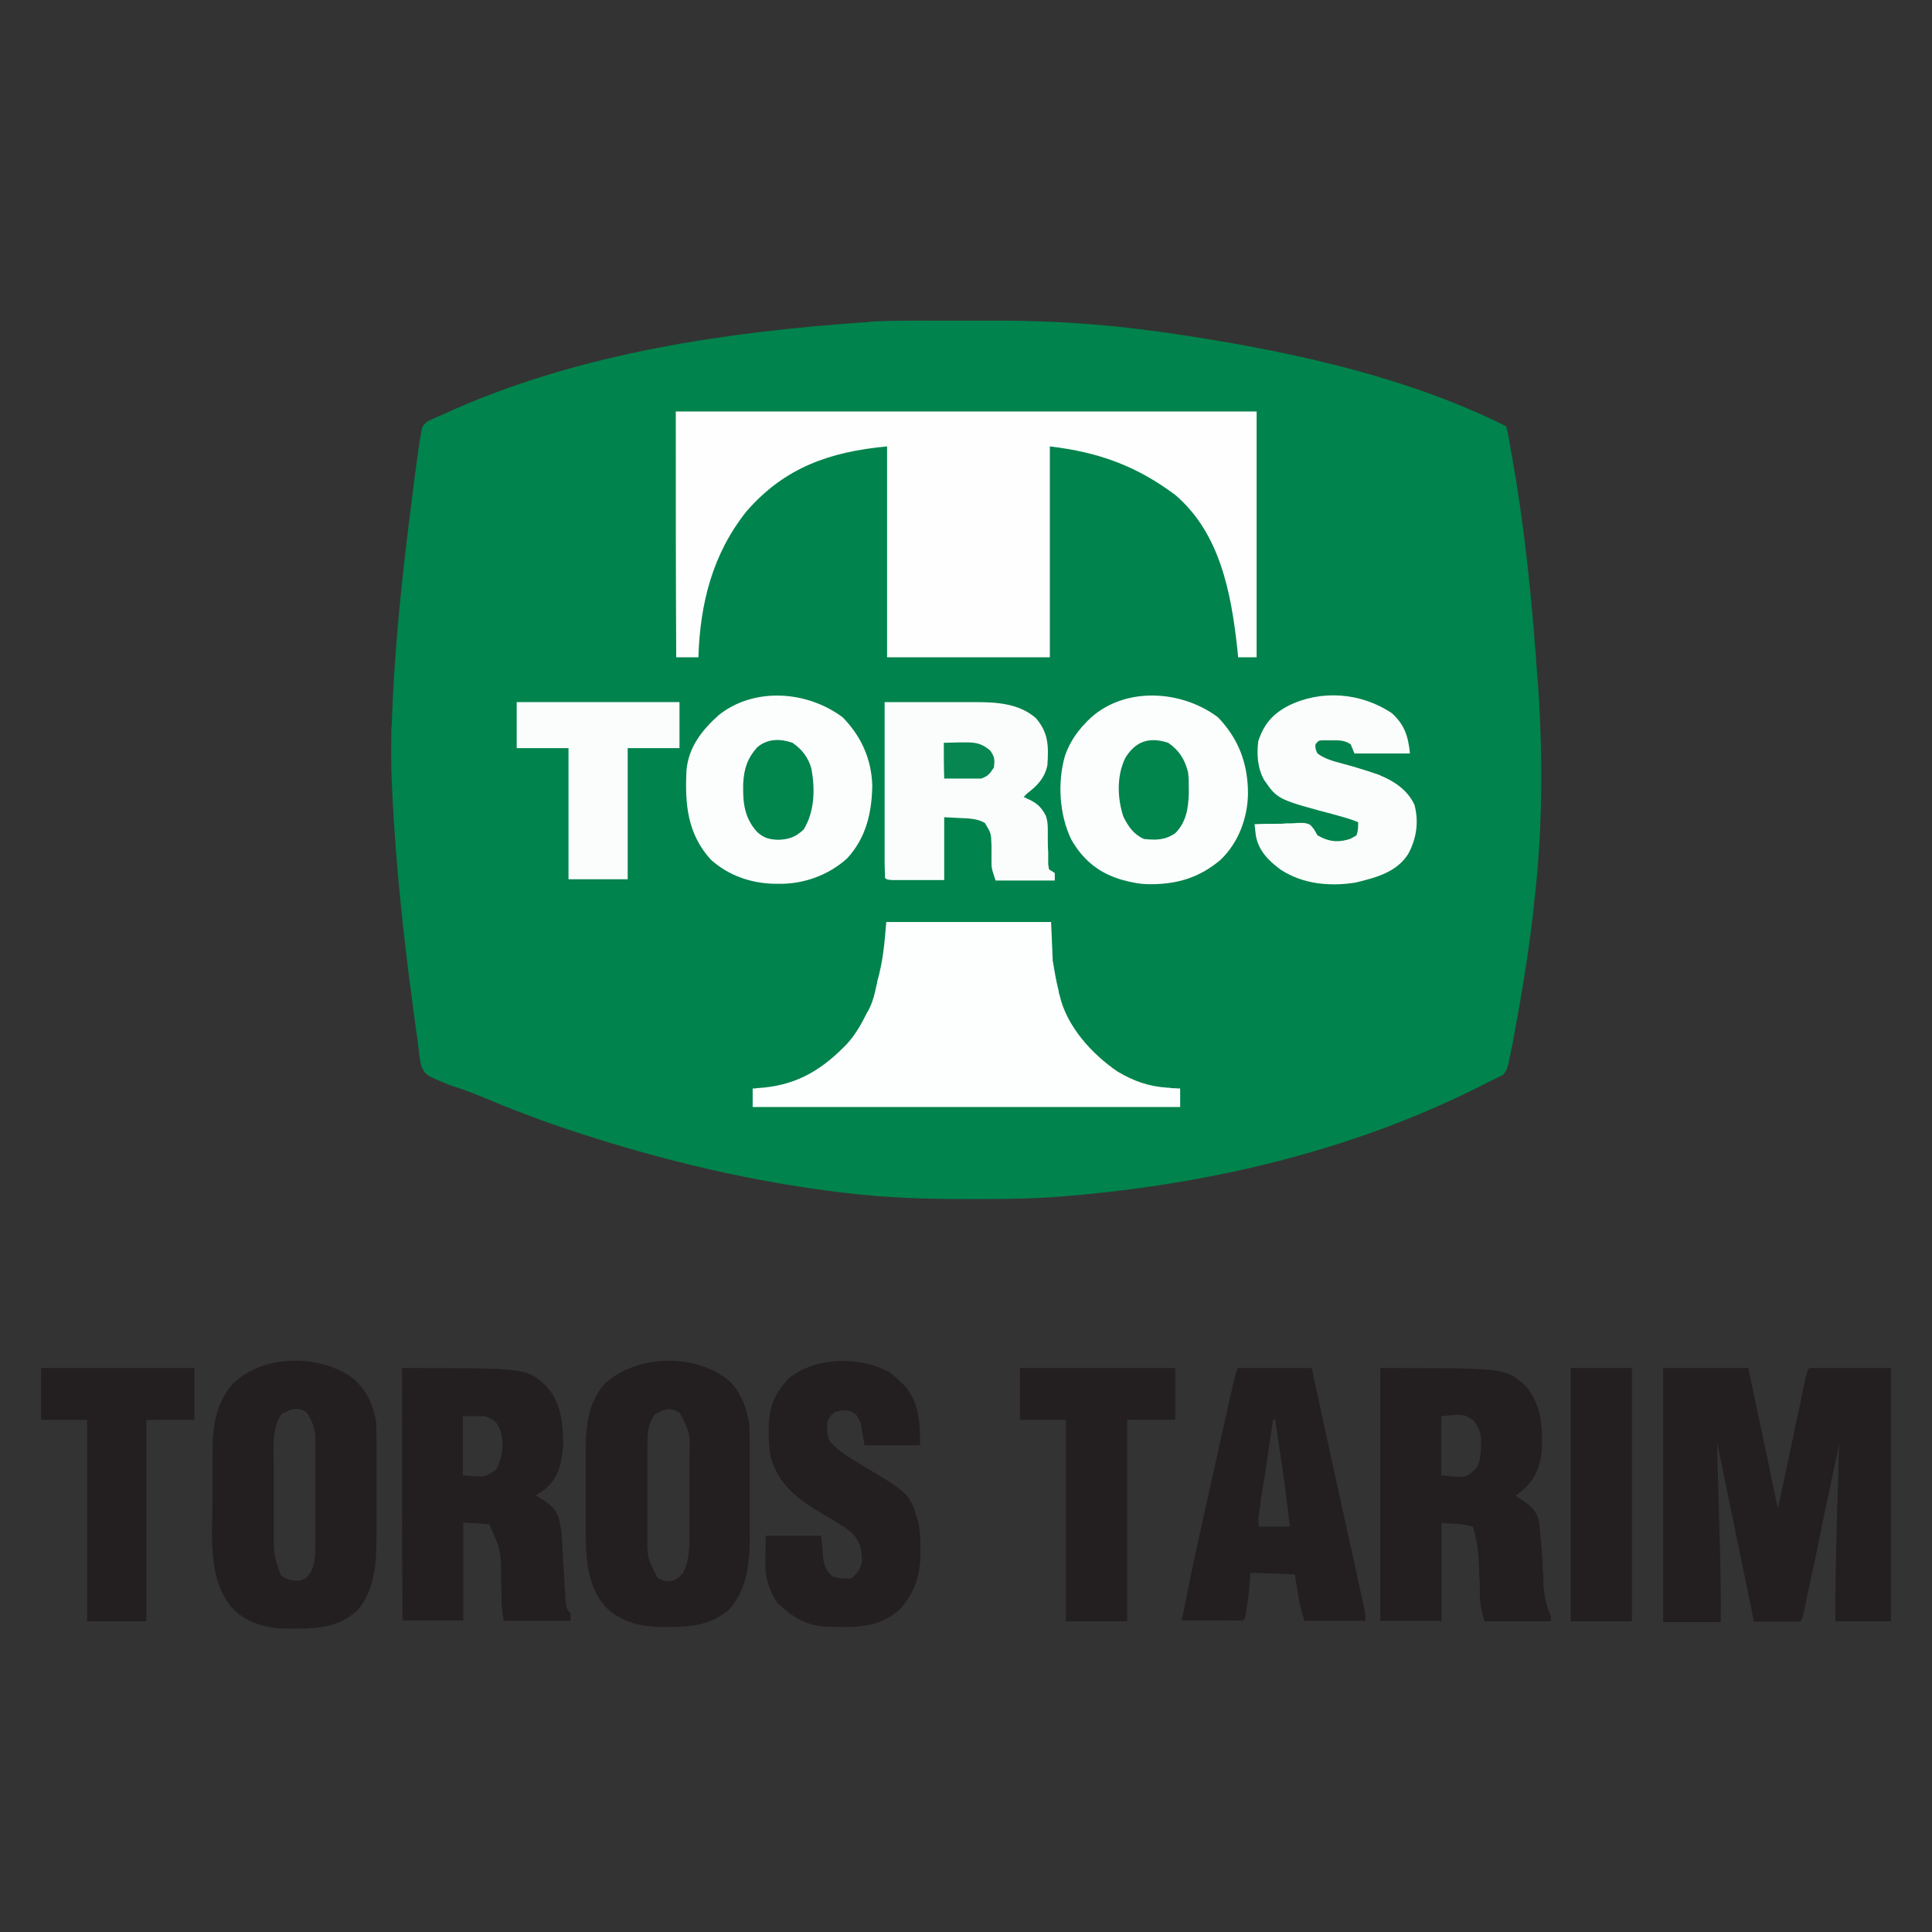 <?xml version="1.0" encoding="UTF-8"?>
<svg xmlns="http://www.w3.org/2000/svg" version="1.0" id="katman_1" x="0" y="0" viewBox="0 0 470 470" style="enable-background:new 0 0 470 470" xml:space="preserve">
  <rect x="0" y="0" width="470" height="470" fill="#333333" stroke="none"/>
  <style>.st2{fill:#231f20}.st4{fill:#fcfdfd}.st5{fill:#fbfdfc}.st6{fill:#02844d}</style>
  <path d="M234.9 78h4.6c13.7-.1 27.3.6 40.9 2.5.3 0 .7.1 1 .1 28.3 4 59.3 10.2 85 23.1.3 1.1.3 1.1.6 2.6.1.6.2 1.1.3 1.7.1.6.2 1.3.3 1.9.1.3.1.6.2 1 2.8 15.6 4.5 31.4 5.7 47.1.1 1 .2 2 .2 2.9 1.7 19.3 1.8 39.6-.5 58.8l-.3 3c-1.2 10.2-2.9 20.3-4.8 30.4-.1.4-.1.7-.2 1.1-.2 1-.4 1.9-.6 2.9-.1.3-.1.7-.2 1-.3 1.4-.5 2.4-1.5 3.4-.3.2-.7.3-1 .5l-1.2.6c-.4.2-.8.4-1.3.6-.4.2-.9.5-1.3.7-32.3 16.4-68.2 24.6-104.2 27.3-.5 0-1.1.1-1.7.1-6.3.4-12.6.4-19 .4h-.9c-9.8 0-19.6-.3-29.3-1.5-.3 0-.6-.1-1-.1-21.6-2.6-42.7-7.6-63.4-14.3l-.9-.3c-8.1-2.6-16.1-5.7-24-9-2.4-1-4.8-1.8-7.2-2.6-5.6-2.3-5.6-2.3-6.7-4.5-.3-1.3-.5-2.5-.6-3.8-.1-.5-.1-.9-.2-1.4-.1-1-.2-2-.4-3l-.6-4.5c-.4-3-.8-6.1-1.2-9.1-.1-.5-.1-1.1-.2-1.6-2-16.1-3.5-32.2-4.1-48.4v-1.4c-.1-2.7 0-5.4 0-8.1 0-.6 0-1.2.1-1.7.6-18.7 2.6-37.2 5-55.7 0-.3.1-.6.1-.9.3-2 .5-4.1.8-6.1.1-.5.1-1 .2-1.5.3-2.2.6-4.5 1-6.7.1-.4.1-.7.2-1.1.3-.9.3-.9 1.4-1.9.5-.2 1-.5 1.5-.7.3-.1.6-.3.9-.4 1.1-.5 2.1-.9 3.2-1.4.4-.2.8-.4 1.3-.6 31.2-13.6 65.6-18.6 99.3-21 .7 0 1.4-.1 2.1-.2 7.7-.3 15.1-.2 22.6-.2z" style="fill:#00834c"></path>
  <path d="M164.4 100.1h141.3v59.8h-4.5c-.1-1.1-.1-1.1-.2-2.1-1.5-13.6-4.2-28.1-15.1-37.4-9.5-7.1-18.7-10.4-30.5-11.8v51.3h-39.6v-51.3c-13.9 1.3-24.9 5.1-34.2 15.8-8.3 10.4-11.3 22.5-11.7 35.5h-5.4c-.1-19.7-.1-39.4-.1-59.8z" style="fill:#fdfefd"></path>
  <path class="st2" d="M404.6 332.8h20.7c2.4 11.3 4.8 22.6 7.2 34.2 2.4-11.1 2.4-11.1 4.7-22.2.5-2.1.5-2.1.7-3.1.1-.7.3-1.4.4-2.1.2-1.1.4-2.1.7-3.2.1-.3.1-.6.2-1 .5-2.1.5-2.1 1-2.6H460v61.6h-13.5c-.1-8.9.2-17.7.4-26.6.1-1.9.1-3.8.2-5.6l.3-11c-.1.5-.2 1.1-.3 1.6-1.1 5-2.1 10.1-3.2 15.1-.5 2.6-1.1 5.2-1.6 7.8-.5 2.5-1 5-1.6 7.5-.2 1-.4 1.9-.6 2.9-.3 1.3-.6 2.7-.8 4-.1.6-.1.6-.3 1.2-.6 2.7-.6 2.7-1.1 3.2h-11.2c-3-14.4-5.9-28.8-9-43.6l.6 22c.2 7.2.4 14.4.3 21.7h-14v-61.8z"></path>
  <path d="M215.6 224.3h40.1c.1 3.1.3 6.2.4 9.4.4 2.4.8 4.8 1.4 7.2.1.7.1.7.3 1.3 1.7 7.5 7.9 14.3 14.1 18.5 3.9 2.3 7.5 3.6 12.1 3.9.3 0 .6 0 .9.1.7 0 1.5.1 2.2.1v4.5h-104v-4.5c.6 0 .6 0 1.2-.1 8.6-.5 14.8-3.8 20.8-9.8l.9-.9c2.1-2.3 3.5-4.8 4.9-7.6.2-.4.5-.8.7-1.3.8-1.7 1.2-3.4 1.6-5.3.1-.3.2-.7.2-1 1.4-4.9 1.8-9.4 2.2-14.5z" style="fill:#fdfefe"></path>
  <path class="st2" d="M335.8 332.8c30.3 0 30.3 0 35.1 4.1 3.9 4.2 4.4 9.8 4.2 15.3-.2 3.8-1.3 7.1-4.1 9.8-.8.7-1.5 1.3-2.3 1.9.3.2.6.3.8.5 2.3 1.5 4 2.6 4.8 5.3.2 1 .3 1.9.4 2.9 0 .4 0 .8.1 1.1 0 .6 0 .6.1 1.2.1.9.1 1.7.2 2.6.1 1.4.2 2.7.2 4.1.1 1.3.2 2.6.2 3.9 0 .4 0 .8.1 1.2.2 2.4.7 4.2 1.7 6.4v1.3h-16.2c-.7-2.5-1-4-1.1-6.5v-.9c0-1 0-1.9-.1-2.9-.1-4.4-.2-8.4-1.6-12.7-2.4-.8-5.1-.7-7.6-.9v23.8h-14.9v-61.5zm14.8 11.7v14.4c6 .7 6 .7 8.6-1.8 1-1.8 1-3.5 1.1-5.6v-1.7c-.2-1.9-.8-2.9-2-4.4-2.3-1.4-2.3-1.4-7.7-.9zM97.8 332.8c30.2 0 30.2 0 35 4.3 3.8 4 4.2 9.4 4.2 14.6-.3 4.1-1.1 7.7-4.3 10.5-.8.6-1.5 1.1-2.4 1.6.2.1.5.3.7.4 2.6 1.5 4.3 2.7 5.1 5.7.7 3.1.7 6.4.9 9.6l.6 9.8c0 .3.1.7.1 1 .1 1 .1 1 1.1 2.2v1.8h-16.2c-.4-1.6-.5-2.9-.6-4.6V388c0-1.2-.1-2.3-.1-3.5 0-7.3 0-7.3-2.9-13.7-3.1-.2-3.1-.2-6.3-.4v23.8H97.9c-.1-20.1-.1-40.5-.1-61.4zm14.8 11.7v14.4c5.5.5 5.5.5 8.1-1.4 1.6-3 2-6.3 1-9.6-1-2.2-1.3-2.4-3.7-3.4h-5.4zM176.9 335.5c3.3 2.8 4.8 7.1 5.4 11.2 0 1 .1 2.1.1 3.1v22.1c.1 6.8-.2 14.4-5.1 19.7-4.4 3.8-9.4 4.2-15 4.2h-1.5c-5-.1-9.4-1.1-13.2-4.6-5.2-5.5-5.1-13.2-5.1-20.3v-17.7c0-6.3.5-12 4.8-16.8 7.9-6.8 21.3-7.2 29.6-.9zm-17.5 8.5c-1.8 2.3-1.9 4.7-1.9 7.5V372.8c-.1 6-.1 6 2.5 11.1 1.5.8 2.3.9 3.9.6 2.1-1.1 2.7-2.4 3.3-4.6.6-2.7.5-5.4.5-8.1v-17.4c.2-5.8.2-5.8-2.4-10.8-2.4-1.2-3.5-.9-5.9.4zM86.1 335.5c3.1 2.8 4.7 6.2 5.4 10.4 0 1.1.1 2.2.1 3.3V373c0 6.4-.2 13.5-4.5 18.6-4.3 4.1-9.3 4.6-15 4.6h-1.6c-5.1 0-9.9-1-13.7-4.7-6.5-7-5.1-18.3-5.1-27.1v-10.6c0-6.4.6-12.4 5.1-17.3 7.5-7.2 21.4-7.1 29.3-1zM68.5 344c-2.4 3.5-1.9 8-1.9 12v16.7c0 5.4 0 5.4 1.7 10.5 1.5 1.2 2.8 1.4 4.7 1.3 1.4-.4 1.7-.8 2.6-2 1-2.1 1.1-3.8 1.1-6.1v-27.2c-.2-2.1-.9-3.8-2.1-5.6-2.2-1.5-3.9-.8-6.1.4zM301.1 332.8h18c1.7 7.8 3.4 15.7 5.1 23.5.8 3.6 1.6 7.3 2.4 10.9.7 3.2 1.4 6.3 2.1 9.5.4 1.7.7 3.4 1.1 5 .3 1.6.7 3.2 1 4.7.2.9.4 1.7.6 2.6l.3 1.5c.1.4.2.9.3 1.3.2 1.1.2 1.1.2 2.5h-14.9c-1-3.5-1-3.5-1.3-5.2-.1-.3-.1-.6-.2-1l-.2-1.2c-.3-1.9-.3-1.9-.6-3.9-3.6-.1-7.1-.3-10.8-.4-.1 1.6-.3 3.3-.4 4.9-.1 1.1-.3 2.3-.5 3.4-.1.5-.1 1.1-.2 1.6-.2 1.2-.2 1.2-.7 1.7-1.1 0-2.2.1-3.3 0H287.5c1.5-7.7 3.1-15.4 4.8-23 .2-1.1.5-2.2.7-3.2.5-2.2 1-4.5 1.5-6.7.6-2.9 1.3-5.7 1.9-8.6.5-2.2 1-4.4 1.5-6.7.2-1.1.5-2.1.7-3.2.3-1.5.6-2.9 1-4.4.1-.4.2-.9.3-1.3l.3-1.2c.1-.3.2-.7.2-1 .3-.8.3-.8.7-2.1zm8.6 12.6c-.5 3.4-1 6.7-1.5 10.1-.2 1.1-.3 2.3-.5 3.4-.3 1.6-.5 3.3-.8 4.9-.1.5-.2 1-.2 1.5-.1.5-.1 1-.2 1.4-.1.4-.1.8-.2 1.3-.2 1.4-.2 1.4-.1 3.4h7.6c-.7-5.8-1.4-11.6-2.3-17.4-.1-.9-.3-1.7-.4-2.6-.3-2.1-.6-4.1-.9-6.2-.2.2-.3.2-.5.2zM216.3 333.8c.9.6 1.7 1.3 2.5 2.1.4.4.4.4.8.7 4.1 4.3 4.2 9.3 4.2 15h-13.5l-.9-5.4c-1.1-2.2-1.1-2.2-2.4-2.9-1.5-.3-2.4-.2-3.9.2-.9.7-1.3 1.2-1.8 2.2-.2 2-.2 3.2.6 5 2.2 2.4 4.9 4 7.6 5.6 11.9 7.1 11.9 7.1 13.9 14.1.5 2.3.5 4.6.5 6.9v1.2c-.1 5-1.5 9.2-5 13-5.2 4.8-11.6 4.4-18.2 4.2-4.8-.3-8.2-2.5-11.6-5.8-2.5-3.7-3.1-7-2.9-11.4 0-1.6.1-3.2.1-4.9h13.5c.3 3.7.3 3.7.4 4.8.2 2.2.6 3.5 2.3 5.1 1.6.5 2.8.6 4.5.5 1.5-1.1 2.3-2.3 2.7-4.1 0-2.7-.4-4.7-2.2-6.8-2.2-1.8-4.6-3.2-7-4.6-6-3.5-11-7-13-14-.4-2-.5-3.9-.5-5.9v-1.3c.1-5 1.4-8.3 4.9-12 6.4-5.2 17.3-5.5 24.4-1.5z"></path>
  <path class="st4" d="M296.3 174.5c5.1 5.3 7.3 11.4 7.3 18.6-.1 5.9-2.3 11.9-6.7 16.1-4.9 4.1-10 5.8-16.4 5.9h-.9c-2.2 0-4.2-.4-6.4-1-.4-.1-.8-.2-1.3-.4-5.1-1.7-8.7-4.9-11.3-9.5-2.9-6-3.4-13.9-1.5-20.4.9-2.5 2.1-4.6 3.8-6.6.2-.3.5-.6.8-.9 8.2-9.4 23.2-8.9 32.6-1.8zM205 174.5c4.5 4.6 7 10.1 7.2 16.6-.1 6.6-1.5 12.7-6.1 17.7-4.5 4.1-10.6 6.3-16.6 6.2h-1c-5.8-.1-11.3-2-15.6-5.9-5.7-6.3-6.3-13.5-5.9-21.7.5-5.6 3.7-9.7 7.8-13.4 8.6-6.9 21.5-6 30.2.5z"></path>
  <path class="st5" d="M215.2 170.8H237.1c5.3 0 10.8.3 14.9 3.9 3.1 3.6 3.1 6.8 2.8 11.5-.7 3.1-2.4 4.9-4.9 6.8l-.9.9c.4.1.4.1.7.3 2.3 1 3.5 1.9 4.7 4.2.5 1.4.5 2.5.5 4v1.6c0 1.1 0 2.2.1 3.3v3c.1.4.1.8.2 1.2.7.4.7.4 1.4.9v1.8h-14.4c-1-3-1-3-1-4.9V205.7c-.1-3-.1-3-1.6-5.5-1.9-1.1-4-1.1-6.2-1.2-1.2-.1-2.4-.1-3.7-.2v15.3H217.1c-1.3-.1-1.3-.1-1.8-.5 0-1.3-.1-2.6-.1-4v-38.8zM338.6 173.5c3.1 2.8 4 5.7 4.4 9.8h-13.5c-.3-.7-.6-1.5-.9-2.2-1.5-1.1-3-1-4.8-1h-1.6c-1.4 0-1.4 0-2.2 1 0 1.1 0 1.1.5 2.2 1.9 1.4 4 1.9 6.2 2.5.7.2 1.5.4 2.2.6.3.1.7.2 1 .3 1.7.5 3.3 1 5 1.6.3.1.7.2 1 .4 3.4 1.4 6.6 3.6 8.2 7.1 1.1 4.1.5 8.2-1.5 11.9-2.8 4.5-7.9 5.8-12.8 7-6.3 1-12.8.4-18.2-3.1-2.9-2.1-5.5-4.7-6.1-8.4l-.3-2.7c1.9-.1 3.8-.1 5.7-.1.6 0 1.3 0 1.9-.1.9 0 1.8 0 2.8-.1h1.7c1.4.3 1.4.3 2.4 1.6.3.5.5.9.8 1.4 2.4 1.4 4.5 1.8 7.2 1.1 1-.3 1-.3 2.3-1.1.4-1.1.4-1.9.4-3.2-1.7-.7-3.5-1.2-5.3-1.7-14.3-3.8-14.3-3.8-17.6-8.6-1.6-2.9-1.8-6.2-1.4-9.4 1.4-4.2 3.5-6.6 7.3-8.6 8-4 17.8-3.2 25.2 1.8z"></path>
  <path class="st2" d="M248.1 332.8h37.8v12.6h-11.7v49h-14.9v-49h-11.2v-12.6zM10 332.8h37.3v12.6H35.6v49H21.2v-49H10v-12.6zM382.1 332.8H397v61.6h-14.9v-61.6z"></path>
  <path class="st5" d="M125.7 170.8h39.6V182h-12.6v31.9h-14.4V182h-12.6v-11.2z"></path>
  <path class="st6" d="M284.2 180.7c2.7 1.9 4 4 4.8 7.1.2 1.3.2 2.6.2 4v1.1c-.1 3.7-.6 7.1-3.3 9.8-2.5 1.7-4.7 1.7-7.6 1.4-2.5-1.1-3.8-3-5-5.4-1.5-4.5-1.7-10 .5-14.4 2.5-4 5.8-5.1 10.4-3.6zM192.8 180.7c2.3 1.6 3.8 3.5 4.6 6.3.9 5 .8 10.4-1.9 14.8-1.9 1.8-3.5 2.4-6.2 2.5-2.2-.1-3.5-.4-5.2-2-3.1-3.5-3.4-7.2-3.3-11.7.2-3.6 1-6.1 3.4-8.8 2.6-2.2 5.7-2.1 8.6-1.1z"></path>
  <path d="M229.6 180.7c1.4 0 2.7-.1 4.1-.1h1.3c2.5 0 3.9.3 5.9 2 1.1 1.6 1.1 2.2.9 4.1-1 1.5-1.4 2.1-3.1 2.7h-9c-.1-3-.1-5.8-.1-8.7z" style="fill:#078651"></path>
</svg>
